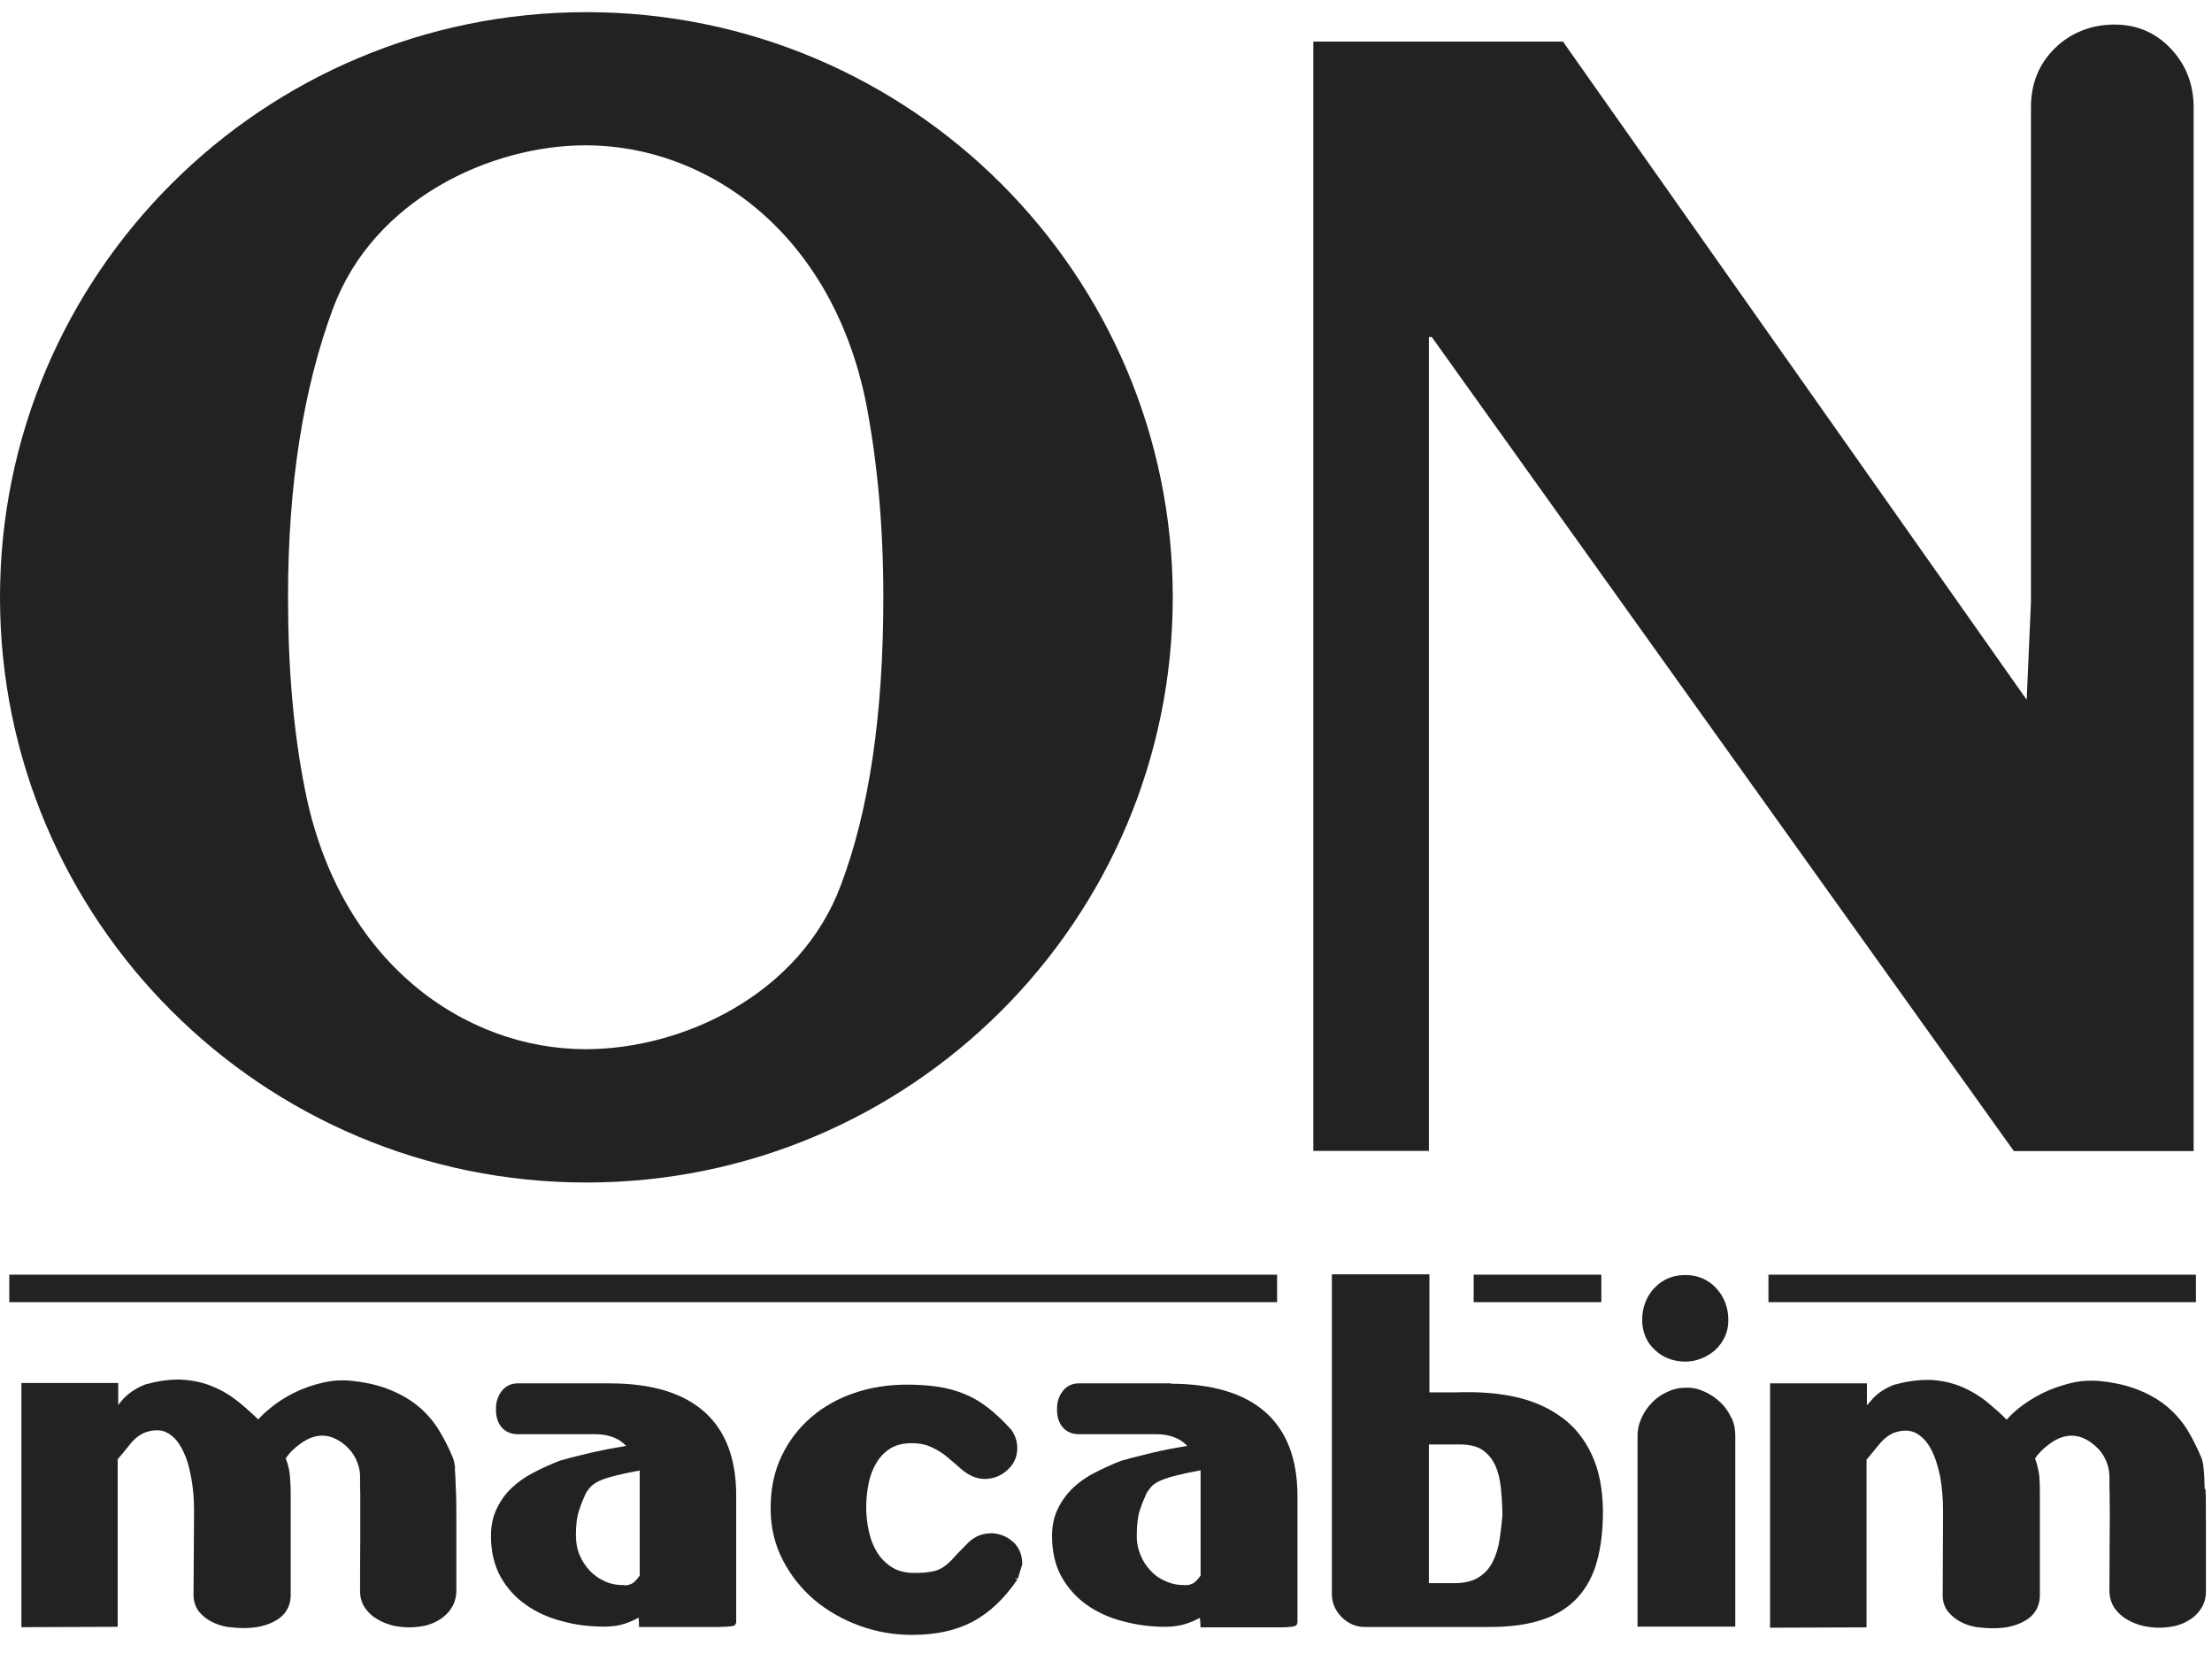 <?xml version="1.0" encoding="UTF-8"?> <svg xmlns="http://www.w3.org/2000/svg" width="91" height="68" viewBox="0 0 91 68" fill="none"><path fill-rule="evenodd" clip-rule="evenodd" d="M40.734 63.075C40.353 63.075 40.008 63.245 39.729 63.563C39.509 63.784 39.318 63.976 39.179 64.139C39.04 64.287 38.908 64.398 38.768 64.486C38.636 64.568 38.489 64.619 38.321 64.649C38.145 64.686 37.895 64.701 37.587 64.701C37.235 64.701 36.941 64.619 36.699 64.472C36.45 64.316 36.252 64.117 36.09 63.866C35.929 63.607 35.819 63.326 35.745 62.993C35.672 62.661 35.635 62.328 35.635 61.981C35.635 61.634 35.672 61.323 35.738 60.998C35.804 60.68 35.914 60.407 36.061 60.163C36.208 59.919 36.398 59.727 36.633 59.579C36.861 59.439 37.147 59.365 37.506 59.365C37.741 59.365 37.946 59.394 38.13 59.453C38.321 59.52 38.497 59.609 38.651 59.705C38.819 59.808 38.966 59.926 39.098 60.045C39.245 60.163 39.385 60.289 39.517 60.407C39.839 60.688 40.169 60.836 40.507 60.836C40.844 60.836 41.175 60.717 41.439 60.473C41.71 60.237 41.85 59.919 41.85 59.564C41.85 59.306 41.769 59.047 41.608 58.818C41.285 58.456 40.977 58.168 40.668 57.924C40.36 57.68 40.038 57.488 39.693 57.347C39.355 57.207 38.988 57.103 38.599 57.044C38.211 56.985 37.778 56.956 37.301 56.956C36.552 56.956 35.833 57.066 35.158 57.295C34.476 57.525 33.882 57.857 33.368 58.301C32.855 58.744 32.444 59.276 32.15 59.904C31.849 60.532 31.703 61.249 31.703 62.04C31.703 62.831 31.871 63.526 32.202 64.169C32.532 64.812 32.972 65.358 33.508 65.817C34.05 66.267 34.667 66.622 35.364 66.874C36.053 67.125 36.765 67.25 37.499 67.25H37.521C38.489 67.25 39.318 67.073 40.008 66.711C40.69 66.349 41.307 65.772 41.85 64.981L41.74 64.9L41.872 64.945L42.055 64.346C42.055 63.954 41.923 63.636 41.666 63.415C41.409 63.186 41.087 63.067 40.734 63.067V63.075Z" fill="#212322"></path><path d="M52.539 52.433H0.382V53.563H52.539V52.433Z" fill="#212322"></path><path d="M65.878 52.433H60.625V53.563H65.878V52.433Z" fill="#212322"></path><path d="M90.339 52.433H72.753V53.563H90.339V52.433Z" fill="#212322"></path><path fill-rule="evenodd" clip-rule="evenodd" d="M18.724 60.407C18.709 60.237 18.68 60.096 18.643 59.993C18.482 59.594 18.291 59.217 18.078 58.862C17.858 58.5 17.594 58.182 17.271 57.901C16.948 57.621 16.567 57.392 16.134 57.207C15.694 57.015 15.18 56.882 14.593 56.815C14.424 56.793 14.256 56.778 14.094 56.778C13.815 56.778 13.544 56.815 13.28 56.874C12.854 56.97 12.466 57.111 12.091 57.295C11.724 57.48 11.409 57.68 11.137 57.909C10.925 58.079 10.756 58.234 10.624 58.389C10.374 58.145 10.11 57.909 9.839 57.687C9.523 57.428 9.179 57.214 8.79 57.051C8.408 56.882 7.99 56.785 7.528 56.756C7.454 56.748 7.374 56.748 7.308 56.748C6.897 56.748 6.456 56.815 5.98 56.948C5.583 57.103 5.275 57.318 5.04 57.576C4.974 57.657 4.916 57.724 4.864 57.791V56.889H0.88V66.933L4.842 66.918V60.023C4.997 59.845 5.165 59.646 5.349 59.409C5.539 59.173 5.745 59.01 5.98 58.921C6.148 58.862 6.302 58.833 6.449 58.833C6.603 58.833 6.75 58.862 6.867 58.929C7.117 59.062 7.322 59.276 7.484 59.594C7.652 59.904 7.777 60.288 7.858 60.739C7.946 61.19 7.983 61.656 7.983 62.144L7.961 65.647C7.975 65.905 8.056 66.134 8.195 66.304C8.335 66.467 8.503 66.607 8.709 66.711C8.914 66.814 9.134 66.888 9.369 66.925C9.604 66.955 9.824 66.969 10.037 66.969C10.536 66.969 10.983 66.873 11.35 66.659C11.732 66.445 11.952 66.083 11.959 65.654V61.441C11.959 61.22 11.952 61.028 11.937 60.858C11.93 60.673 11.908 60.51 11.871 60.362C11.842 60.237 11.805 60.111 11.754 59.993C11.908 59.756 12.121 59.55 12.399 59.357C12.693 59.15 12.979 59.054 13.265 59.054C13.456 59.054 13.647 59.106 13.838 59.202C14.036 59.306 14.204 59.431 14.358 59.601C14.512 59.764 14.63 59.956 14.71 60.185C14.777 60.355 14.813 60.54 14.813 60.725C14.813 60.769 14.813 60.821 14.813 60.865C14.813 61.065 14.813 61.257 14.821 61.434C14.821 61.604 14.821 61.848 14.821 62.158C14.821 62.469 14.821 62.883 14.821 63.4C14.813 63.917 14.813 64.612 14.813 65.491C14.821 65.743 14.894 65.972 15.033 66.164C15.158 66.341 15.327 66.496 15.525 66.607C15.723 66.726 15.936 66.807 16.163 66.866C16.398 66.918 16.625 66.94 16.853 66.94C17.08 66.94 17.3 66.91 17.513 66.866C17.741 66.807 17.939 66.718 18.122 66.6C18.298 66.482 18.452 66.334 18.57 66.149C18.694 65.957 18.761 65.735 18.775 65.491V62.846C18.775 62.173 18.775 61.648 18.753 61.257C18.738 60.865 18.731 60.584 18.709 60.414L18.724 60.407Z" fill="#212322"></path><path fill-rule="evenodd" clip-rule="evenodd" d="M25.092 56.904H21.292C21.027 56.904 20.793 57.015 20.639 57.222C20.485 57.421 20.404 57.665 20.404 57.931C20.382 58.559 20.719 58.988 21.284 58.995H24.469C25.041 58.995 25.459 59.158 25.76 59.476C25.613 59.505 25.474 59.527 25.334 59.55C25.114 59.587 24.887 59.631 24.652 59.683C24.417 59.727 24.168 59.793 23.911 59.853C23.647 59.912 23.361 59.993 23.038 60.082C22.634 60.237 22.267 60.407 21.93 60.584C21.585 60.762 21.284 60.983 21.035 61.22C20.778 61.464 20.58 61.752 20.426 62.077C20.272 62.402 20.198 62.772 20.198 63.178C20.198 63.821 20.331 64.39 20.595 64.863C20.859 65.329 21.211 65.721 21.651 66.023C22.084 66.327 22.576 66.548 23.133 66.689C23.691 66.844 24.263 66.91 24.857 66.91C25.173 66.91 25.452 66.873 25.694 66.792C25.877 66.733 26.068 66.652 26.273 66.541L26.288 66.799V66.925H28.453C28.951 66.925 29.326 66.925 29.575 66.925C29.832 66.918 29.979 66.91 30.081 66.896C30.111 66.896 30.14 66.888 30.169 66.873C30.191 66.859 30.257 66.881 30.287 66.726V61.508C30.287 58.463 28.497 56.904 25.085 56.904H25.092ZM26.317 60.481V64.811C26.207 64.967 26.083 65.1 25.98 65.151C25.892 65.188 25.811 65.211 25.738 65.211C25.709 65.211 25.686 65.211 25.665 65.203C25.356 65.203 25.107 65.151 24.872 65.041C24.63 64.93 24.432 64.789 24.256 64.605C24.08 64.412 23.94 64.198 23.845 63.962C23.742 63.725 23.698 63.467 23.691 63.186C23.691 62.735 23.735 62.373 23.823 62.129C23.911 61.863 24.006 61.626 24.102 61.419C24.175 61.301 24.256 61.198 24.344 61.116C24.432 61.035 24.557 60.954 24.725 60.887C24.894 60.813 25.122 60.747 25.4 60.68C25.642 60.621 25.943 60.555 26.317 60.488V60.481Z" fill="#212322"></path><path fill-rule="evenodd" clip-rule="evenodd" d="M48.174 56.904H44.374C44.109 56.904 43.875 57.015 43.721 57.222C43.566 57.421 43.486 57.665 43.486 57.931C43.464 58.559 43.801 58.988 44.366 58.995H47.55C48.123 58.995 48.541 59.158 48.842 59.476C48.695 59.505 48.556 59.527 48.416 59.55C48.196 59.587 47.969 59.631 47.734 59.683C47.499 59.734 47.25 59.794 46.993 59.86C46.729 59.919 46.435 60 46.12 60.089C45.716 60.244 45.357 60.414 45.012 60.592C44.667 60.769 44.366 60.991 44.117 61.227C43.867 61.478 43.662 61.759 43.508 62.084C43.354 62.41 43.28 62.779 43.28 63.186C43.28 63.836 43.412 64.398 43.676 64.871C43.948 65.344 44.293 65.728 44.733 66.031C45.166 66.334 45.657 66.556 46.222 66.696C46.78 66.844 47.352 66.918 47.939 66.918C48.255 66.918 48.534 66.873 48.776 66.799C48.959 66.74 49.157 66.659 49.363 66.548L49.385 66.807V66.94H51.542C52.041 66.94 52.415 66.94 52.664 66.94C52.921 66.94 53.068 66.925 53.17 66.91C53.2 66.91 53.229 66.896 53.258 66.888C53.281 66.873 53.346 66.888 53.376 66.74V61.53C53.376 58.485 51.586 56.926 48.174 56.919V56.904ZM49.392 60.481V64.811C49.282 64.967 49.157 65.1 49.054 65.144C48.967 65.181 48.886 65.203 48.82 65.203C48.79 65.203 48.768 65.203 48.746 65.203C48.438 65.203 48.189 65.151 47.954 65.041C47.705 64.937 47.506 64.797 47.33 64.605C47.154 64.412 47.015 64.206 46.919 63.962C46.817 63.725 46.765 63.467 46.765 63.186C46.765 62.735 46.809 62.373 46.89 62.129C46.978 61.863 47.074 61.626 47.169 61.419C47.242 61.301 47.323 61.198 47.411 61.109C47.499 61.028 47.624 60.946 47.8 60.88C47.969 60.806 48.196 60.739 48.475 60.673C48.717 60.614 49.025 60.547 49.392 60.481Z" fill="#212322"></path><path fill-rule="evenodd" clip-rule="evenodd" d="M64.212 58.279C63.677 57.887 63.039 57.613 62.32 57.458C61.718 57.325 61.072 57.266 60.383 57.266C60.236 57.266 60.096 57.266 59.95 57.273H58.805V52.418H54.792V65.558C54.792 65.928 54.931 66.253 55.196 66.519C55.46 66.785 55.782 66.925 56.149 66.925H61.285C62.121 66.925 62.84 66.829 63.435 66.63C64.029 66.438 64.521 66.127 64.895 65.721C65.269 65.314 65.54 64.812 65.702 64.213C65.863 63.622 65.944 62.942 65.944 62.173C65.937 61.249 65.782 60.466 65.482 59.831C65.181 59.188 64.763 58.67 64.22 58.279H64.212ZM61.513 60.274C61.63 60.533 61.703 60.836 61.74 61.168C61.777 61.516 61.799 61.855 61.806 62.21V62.343C61.784 62.661 61.74 62.986 61.696 63.304C61.645 63.659 61.542 63.977 61.41 64.243C61.278 64.501 61.094 64.716 60.837 64.878C60.595 65.033 60.265 65.122 59.847 65.122H58.783V59.417H60.053C60.463 59.417 60.771 59.498 60.992 59.646C61.219 59.808 61.388 60.008 61.505 60.267L61.513 60.274Z" fill="#212322"></path><path fill-rule="evenodd" clip-rule="evenodd" d="M68.057 52.979C67.727 53.342 67.558 53.785 67.558 54.295C67.558 54.783 67.734 55.211 68.079 55.529C68.416 55.847 68.849 56.009 69.326 56.009H69.348C69.576 56.009 69.788 55.965 70.001 55.876C70.214 55.795 70.405 55.669 70.574 55.522C70.735 55.367 70.867 55.189 70.962 54.982C71.058 54.775 71.102 54.546 71.102 54.302C71.102 53.785 70.933 53.349 70.603 52.987C70.273 52.632 69.84 52.447 69.326 52.447C68.82 52.447 68.38 52.632 68.057 52.987V52.979Z" fill="#212322"></path><path fill-rule="evenodd" clip-rule="evenodd" d="M71.227 58.323C71.117 58.079 70.962 57.858 70.772 57.68C70.581 57.503 70.361 57.348 70.119 57.244C69.884 57.133 69.634 57.074 69.37 57.082C69.099 57.082 68.842 57.133 68.6 57.252C68.358 57.355 68.145 57.503 67.969 57.688C67.785 57.873 67.639 58.087 67.529 58.331C67.419 58.575 67.36 58.833 67.367 59.107V66.911H71.388V59.107C71.388 59.107 71.388 59.07 71.388 59.04C71.388 58.796 71.344 58.56 71.241 58.331L71.227 58.323Z" fill="#212322"></path><path fill-rule="evenodd" clip-rule="evenodd" d="M90.699 61.249C90.691 60.858 90.677 60.577 90.655 60.407C90.64 60.237 90.611 60.097 90.574 59.986C90.405 59.587 90.222 59.21 90.009 58.855C89.796 58.5 89.517 58.175 89.202 57.902C88.879 57.621 88.498 57.392 88.057 57.207C87.617 57.022 87.104 56.889 86.517 56.823C86.355 56.8 86.186 56.793 86.018 56.793C85.739 56.793 85.475 56.823 85.203 56.889C84.785 56.993 84.389 57.126 84.022 57.31C83.655 57.495 83.34 57.695 83.061 57.916C82.848 58.086 82.679 58.249 82.555 58.397C82.305 58.145 82.041 57.916 81.777 57.695C81.462 57.436 81.109 57.222 80.735 57.059C80.354 56.897 79.928 56.793 79.466 56.764C79.385 56.756 79.312 56.764 79.246 56.764C78.842 56.764 78.395 56.83 77.918 56.963C77.522 57.118 77.213 57.325 76.986 57.599C76.92 57.673 76.854 57.746 76.803 57.806V56.904H72.819V66.955L76.788 66.94V60.045C76.935 59.867 77.103 59.668 77.294 59.431C77.485 59.195 77.69 59.032 77.918 58.936C78.087 58.877 78.248 58.848 78.395 58.848C78.549 58.848 78.695 58.885 78.813 58.944C79.062 59.077 79.268 59.291 79.436 59.601C79.605 59.919 79.73 60.303 79.818 60.747C79.899 61.198 79.935 61.663 79.935 62.151L79.921 65.654C79.928 65.913 80.009 66.135 80.156 66.312C80.295 66.475 80.464 66.615 80.669 66.718C80.867 66.822 81.087 66.896 81.329 66.933C81.564 66.962 81.784 66.977 81.997 66.977H82.012C82.511 66.977 82.944 66.881 83.31 66.667C83.692 66.452 83.905 66.098 83.919 65.662V62.188C83.919 61.892 83.919 61.656 83.919 61.449C83.919 61.235 83.919 61.035 83.905 60.858C83.897 60.68 83.868 60.518 83.831 60.363C83.802 60.237 83.765 60.111 83.721 59.993C83.875 59.764 84.088 59.55 84.367 59.358C84.66 59.151 84.947 59.055 85.233 59.055C85.423 59.055 85.614 59.106 85.805 59.202C85.996 59.306 86.172 59.439 86.326 59.601C86.48 59.764 86.597 59.956 86.678 60.178C86.744 60.348 86.773 60.533 86.781 60.717C86.781 60.762 86.781 60.813 86.781 60.858C86.781 61.065 86.781 61.249 86.788 61.427C86.788 61.604 86.795 61.841 86.795 62.151C86.795 62.462 86.795 62.875 86.788 63.393C86.788 63.91 86.781 64.605 86.781 65.492C86.795 65.75 86.869 65.972 87.001 66.164C87.133 66.341 87.294 66.497 87.5 66.615C87.698 66.733 87.911 66.814 88.138 66.874C88.373 66.925 88.6 66.955 88.828 66.955C89.055 66.955 89.275 66.925 89.495 66.881C89.723 66.822 89.928 66.733 90.104 66.615C90.28 66.504 90.434 66.349 90.552 66.164C90.677 65.979 90.743 65.758 90.75 65.506V62.861C90.75 62.188 90.75 61.656 90.735 61.264L90.699 61.249Z" fill="#212322"></path><path fill-rule="evenodd" clip-rule="evenodd" d="M58.783 13.862H58.901L82.848 47.348H90.244V4.417C90.244 3.479 89.936 2.673 89.312 2.008C88.688 1.343 87.911 1.01 86.986 1.01C86.062 1.01 85.196 1.335 84.543 1.978C83.883 2.621 83.552 3.434 83.552 4.41V24.763L83.376 28.783L64.3 1.712H54.029V47.341H58.783V13.855V13.862Z" fill="#212322"></path><path fill-rule="evenodd" clip-rule="evenodd" d="M24.124 48.642C37.447 48.642 48.247 37.866 48.247 24.571C48.247 11.276 37.447 0.5 24.124 0.5C10.8 0.5 0 11.276 0 24.571C0 37.866 10.8 48.642 24.124 48.642ZM13.713 12.658C15.378 8.201 20.177 5.977 24.094 5.977C29.061 5.977 34.241 9.539 35.643 16.648C36.105 19.073 36.34 21.711 36.34 24.564C36.34 29.375 35.76 33.321 34.593 36.41C32.921 40.904 28.093 43.158 24.094 43.158C19.127 43.158 13.947 39.603 12.546 32.479C12.077 30.136 11.849 27.498 11.849 24.564C11.849 19.945 12.473 15.983 13.713 12.65V12.658Z" fill="#212322"></path></svg> 
